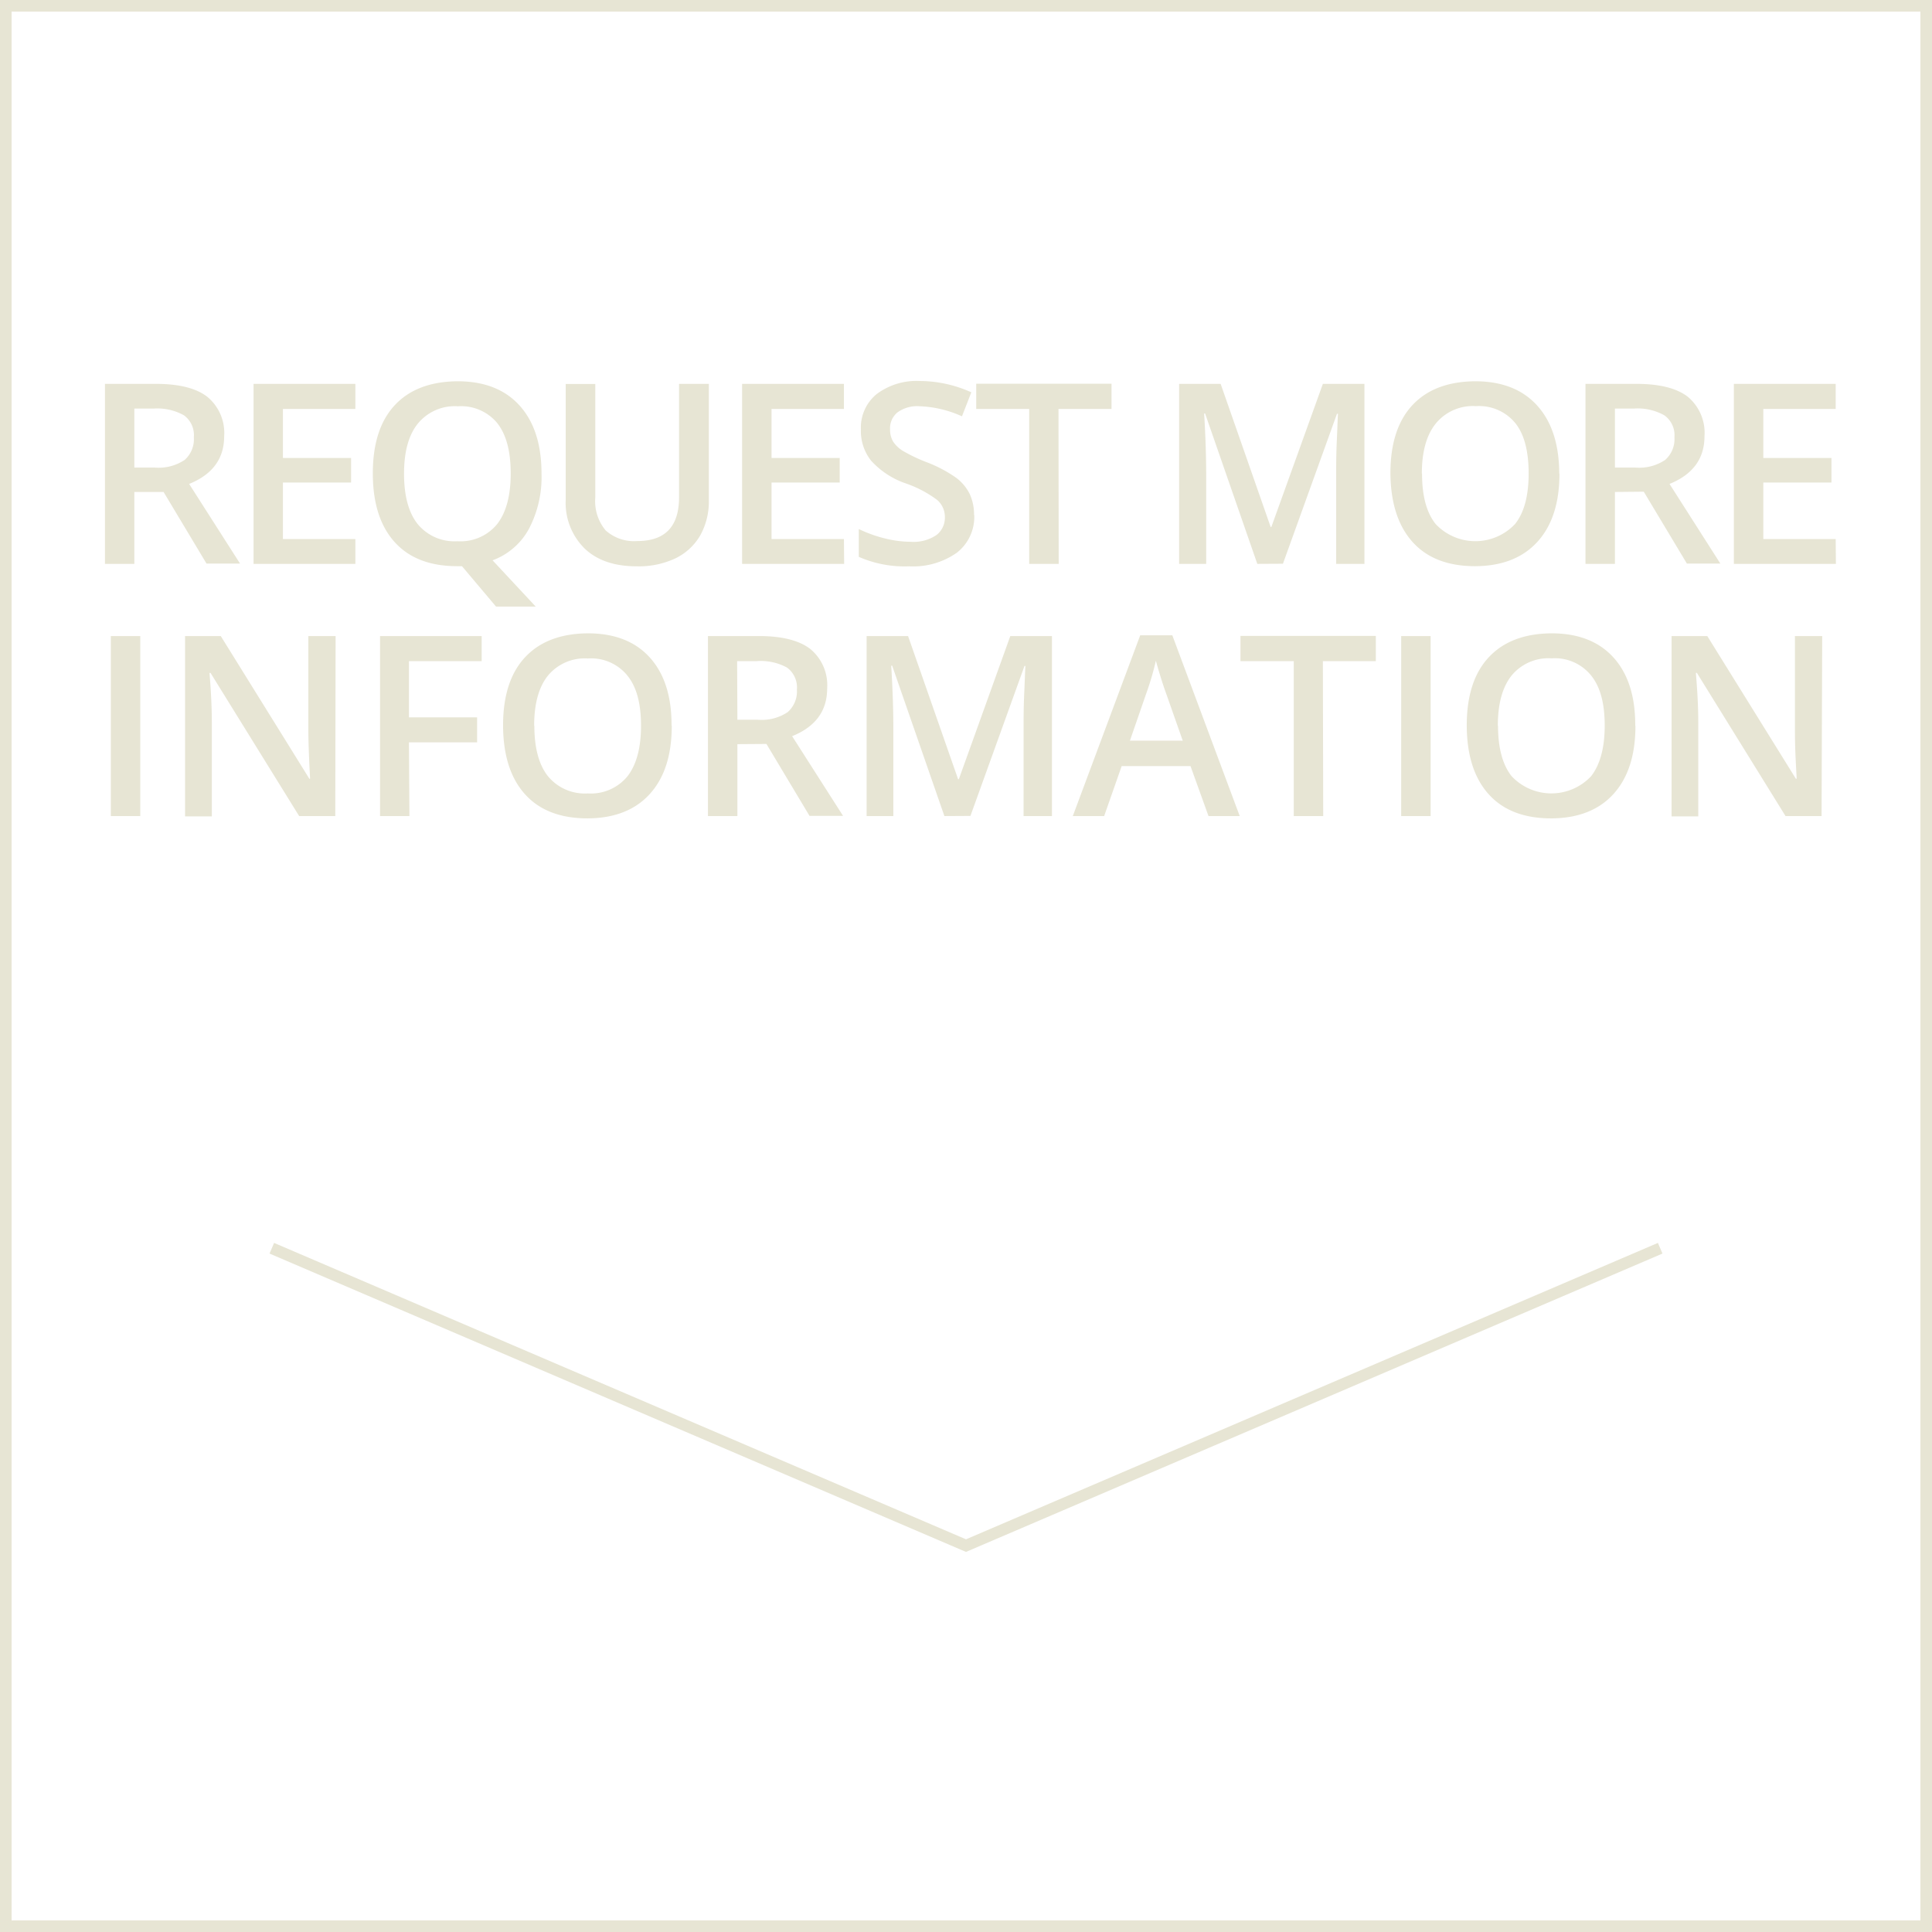 <svg xmlns="http://www.w3.org/2000/svg" viewBox="0 0 283.46 283.46"><defs><style>.a{fill:none;stroke:#e7e5d4;stroke-width:1.7px;vector-effect:non-scaling-stroke;}.b{fill:#e7e5d4;}</style></defs><title>arrow_down_contact_en_light</title><rect class="a" x="0.85" y="0.85" width="281.76" height="281.76"/><polyline class="a" points="39.88 183.14 141.73 226.77 243.58 183.14"/><path class="b" d="M19.71,72.18V82.73H15.4V56.32h7.46q5.12,0,7.57,1.91A6.88,6.88,0,0,1,32.89,64q0,4.93-5.14,7l7.47,11.69H30.3L24,72.18Zm0-3.58h3a6.85,6.85,0,0,0,4.38-1.12,4.05,4.05,0,0,0,1.35-3.32A3.6,3.6,0,0,0,27,60.94a8.06,8.06,0,0,0-4.41-1H19.71ZM52.14,82.73H37.2V56.32H52.14V60H41.51v7.19h10v3.61h-10v8.29H52.14ZM79.45,69.49a16.32,16.32,0,0,1-1.84,8.09,10,10,0,0,1-5.34,4.63L78.6,89H72.78l-5-5.93h-.7q-6,0-9.19-3.55T54.7,69.45q0-6.54,3.22-10t9.21-3.51q5.88,0,9.1,3.56T79.45,69.49Zm-20.17,0q0,4.88,2,7.4a7,7,0,0,0,5.84,2.52,6.94,6.94,0,0,0,5.81-2.5c1.3-1.66,2-4.13,2-7.42s-.65-5.7-1.94-7.37a6.86,6.86,0,0,0-5.79-2.51,7,7,0,0,0-5.87,2.51Q59.28,64.63,59.28,69.49ZM104,56.32V73.41a10.19,10.19,0,0,1-1.25,5.12,8.43,8.43,0,0,1-3.63,3.38,12.64,12.64,0,0,1-5.69,1.18q-4.91,0-7.64-2.6A9.4,9.4,0,0,1,83,73.34v-17h4.34V73a6.67,6.67,0,0,0,1.52,4.82,6.23,6.23,0,0,0,4.66,1.56q6.11,0,6.11-6.42V56.32Zm19.85,26.41H108.88V56.32h14.94V60H113.2v7.19h10v3.61h-10v8.29h10.62Zm19.09-7.17a6.65,6.65,0,0,1-2.55,5.53,11.12,11.12,0,0,1-7,2A16.74,16.74,0,0,1,126,81.7V77.62A19.77,19.77,0,0,0,129.84,79a16,16,0,0,0,3.78.49,6,6,0,0,0,3.79-1,3.2,3.2,0,0,0,1.22-2.62,3.29,3.29,0,0,0-1.12-2.51,16.82,16.82,0,0,0-4.63-2.44,12.2,12.2,0,0,1-5.09-3.35A7,7,0,0,1,126.31,63a6.33,6.33,0,0,1,2.35-5.21,9.74,9.74,0,0,1,6.3-1.89,18.46,18.46,0,0,1,7.55,1.66l-1.37,3.52a16.63,16.63,0,0,0-6.29-1.48,4.9,4.9,0,0,0-3.18.91A3,3,0,0,0,130.59,63a3.4,3.4,0,0,0,.43,1.76,4.52,4.52,0,0,0,1.43,1.38A23.92,23.92,0,0,0,136,67.83a19.54,19.54,0,0,1,4.26,2.25,6.68,6.68,0,0,1,2,2.37A7.16,7.16,0,0,1,142.91,75.56Zm12.39,7.17H151V60h-7.77v-3.7h19.85V60H155.3Zm29.14,0-7.66-22.06h-.14q.3,4.92.3,9.22V82.73H173V56.32h6.09l7.34,21h.1l7.56-21h6.1V82.73h-4.15V69.67c0-1.31,0-3,.1-5.13s.12-3.39.17-3.83h-.15l-7.93,22Zm44.33-13.24q0,6.45-3.23,10t-9.13,3.58q-6,0-9.19-3.55T204,69.45q0-6.54,3.22-10t9.21-3.51q5.88,0,9.1,3.56T228.77,69.49Zm-20.16,0c0,3.25.65,5.72,2,7.4a8,8,0,0,0,11.64,0q2-2.49,2-7.42t-1.94-7.37a6.86,6.86,0,0,0-5.79-2.51,7,7,0,0,0-5.86,2.51Q208.61,64.63,208.61,69.49Zm28.3,2.69V82.73h-4.32V56.32h7.46q5.12,0,7.57,1.91A6.88,6.88,0,0,1,250.08,64q0,4.93-5.13,7l7.46,11.69H247.5l-6.33-10.55Zm0-3.58h3a6.82,6.82,0,0,0,4.37-1.12,4.06,4.06,0,0,0,1.36-3.32,3.58,3.58,0,0,0-1.47-3.22,8,8,0,0,0-4.41-1h-2.85Zm32.42,14.13H254.39V56.32h14.94V60H258.71v7.19h10v3.61h-10v8.29h10.62Zm-253.1,37V93.32h4.32v26.41Zm32.93,0h-5.3l-13-21h-.15l.09,1.18q.25,3.36.25,6.14v13.73H27.15V93.32h5.24l13,20.94h.1c0-.28-.07-1.29-.14-3s-.11-3.1-.11-4.07V93.32h4Zm10.88,0H55.76V93.32H70.67V97H60v8.25H70v3.67H60Zm38.49-13.24q0,6.45-3.22,10t-9.13,3.58q-6,0-9.19-3.55t-3.21-10.09q0-6.54,3.23-10t9.2-3.51q5.9,0,9.11,3.56T98.53,106.49Zm-20.16,0q0,4.88,2,7.4a7,7,0,0,0,5.84,2.52,6.94,6.94,0,0,0,5.81-2.5c1.3-1.66,2-4.13,2-7.42s-.65-5.7-2-7.37a6.84,6.84,0,0,0-5.79-2.51,7,7,0,0,0-5.86,2.51Q78.37,101.63,78.37,106.49Zm29.79,2.69v10.55h-4.32V93.32h7.46q5.11,0,7.57,1.91a6.88,6.88,0,0,1,2.46,5.78q0,4.93-5.14,7l7.47,11.69h-4.92l-6.32-10.55Zm0-3.58h3a6.85,6.85,0,0,0,4.38-1.12,4.05,4.05,0,0,0,1.35-3.32,3.6,3.6,0,0,0-1.46-3.22A8.06,8.06,0,0,0,111,97h-2.85Zm30.37,14.13-7.66-22.06h-.14c.2,3.28.31,6.35.31,9.22v12.84h-3.92V93.32h6.08l7.34,21h.11l7.55-21h6.11v26.41h-4.16V106.67c0-1.31,0-3,.1-5.13s.12-3.39.17-3.83h-.14l-7.93,22Zm38.75,0-2.64-7.33h-10.1L162,119.73H157.4l9.89-26.52H172l9.89,26.52Zm-3.78-11.06L171,101.48c-.18-.48-.43-1.24-.75-2.27s-.54-1.8-.66-2.28a40.91,40.91,0,0,1-1.43,4.86l-2.38,6.88Zm20.61,11.06h-4.32V97H182v-3.7h19.86V97h-7.77Zm11.44,0V93.32h4.32v26.41Zm34.37-13.24q0,6.45-3.22,10t-9.13,3.58q-6,0-9.19-3.55t-3.21-10.09q0-6.54,3.23-10t9.2-3.51q5.9,0,9.11,3.56T239.92,106.49Zm-20.16,0q0,4.88,2,7.4a8,8,0,0,0,11.65,0c1.3-1.66,2-4.13,2-7.42s-.65-5.7-2-7.37a6.84,6.84,0,0,0-5.79-2.51,7,7,0,0,0-5.86,2.51Q219.76,101.63,219.76,106.49Zm47.47,13.24h-5.29l-13-21h-.15l.09,1.18q.26,3.36.26,6.14v13.73h-3.92V93.32h5.24l13,20.94h.11c0-.28-.07-1.29-.15-3s-.1-3.1-.1-4.07V93.32h4Z"/></svg>
